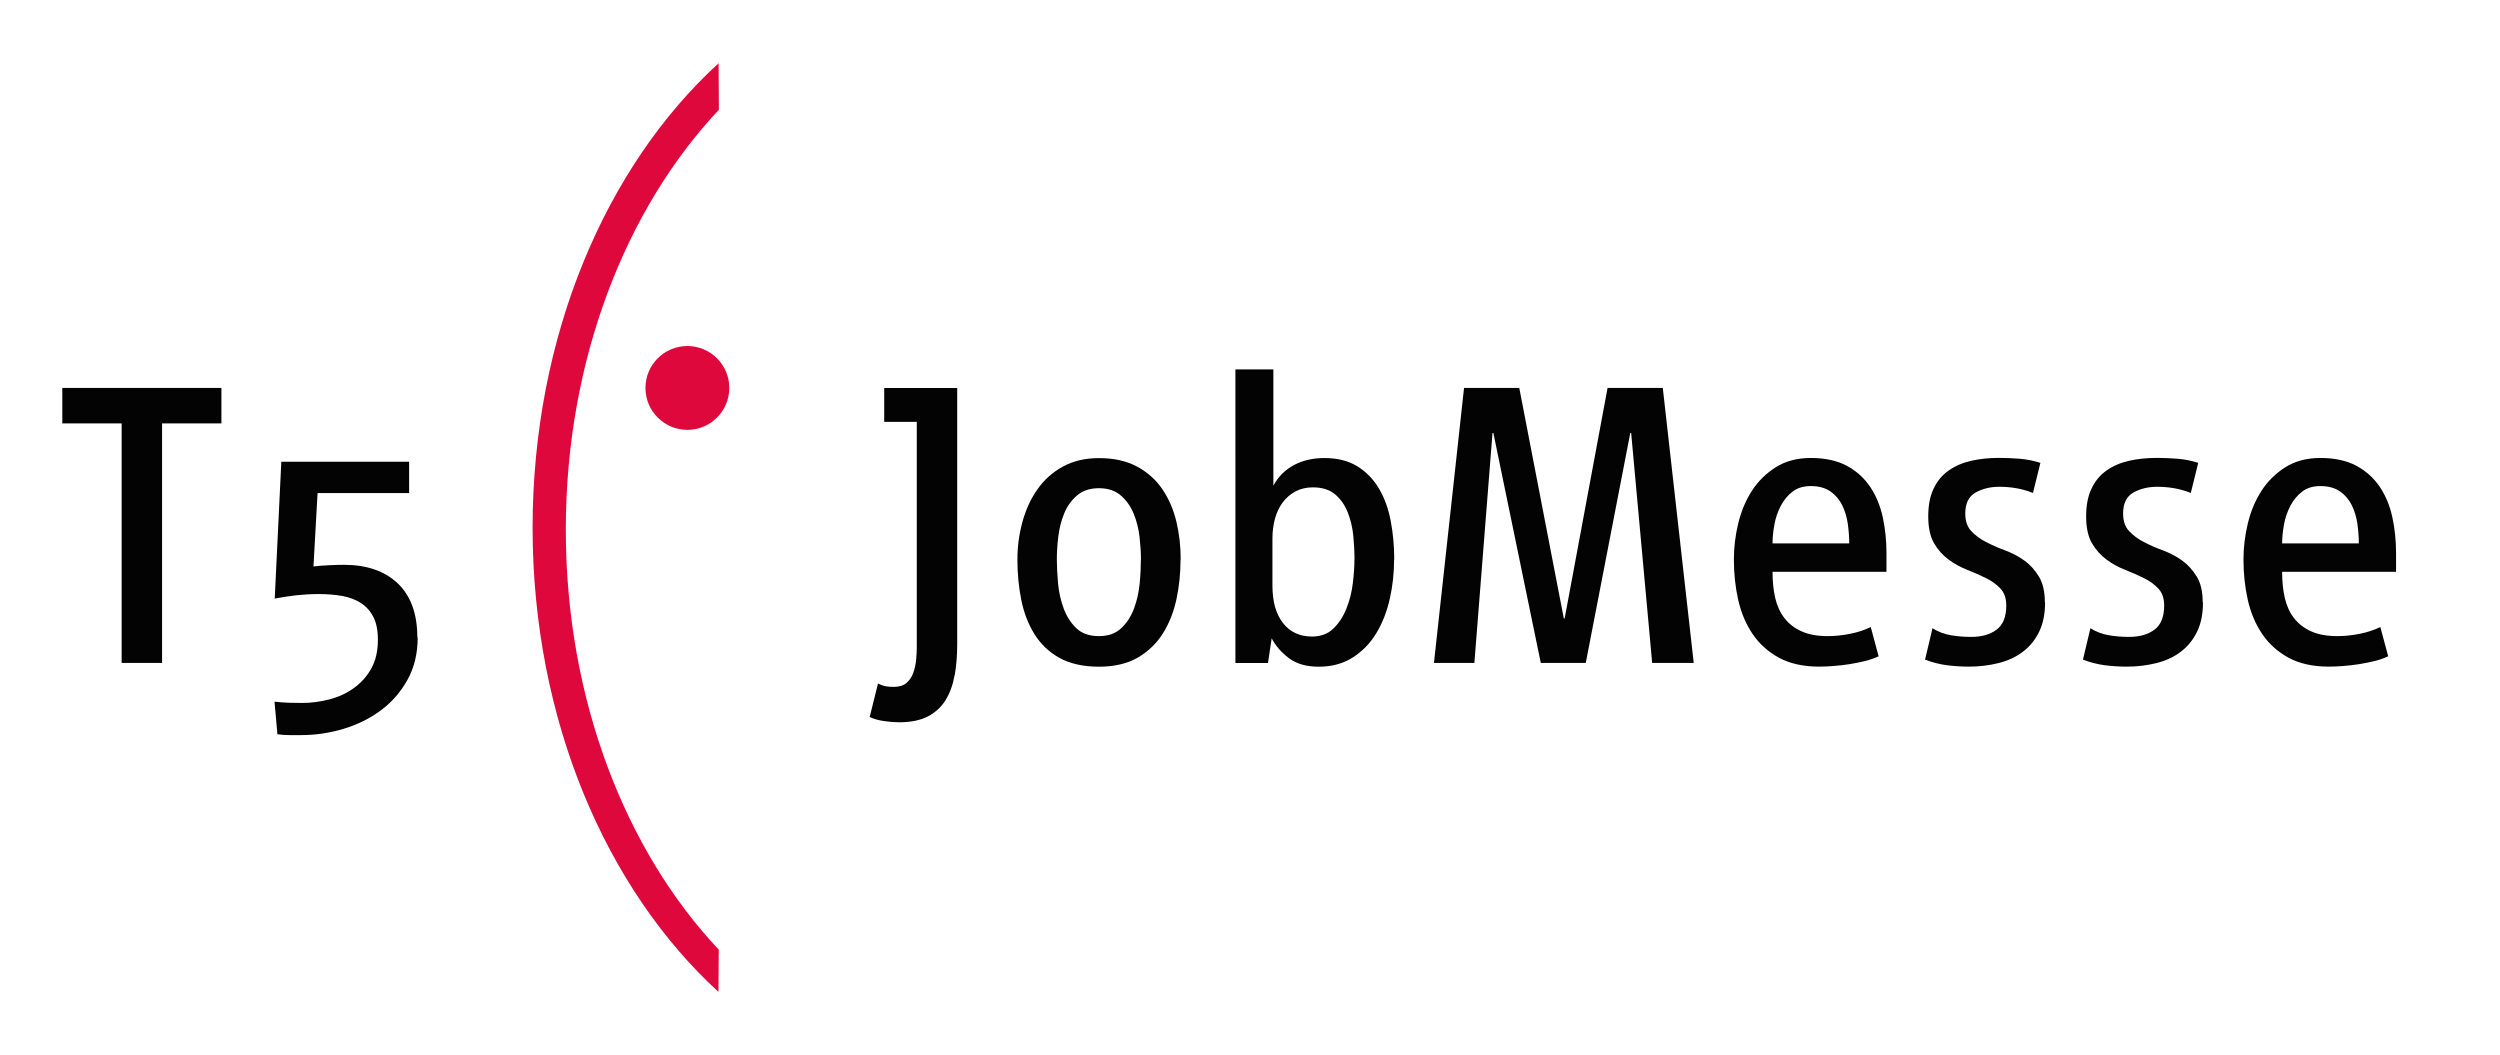 <svg xmlns="http://www.w3.org/2000/svg" id="Ebene_1" data-name="Ebene 1" viewBox="0 0 353.08 149.02"><defs><style>      .cls-1 {        fill: #df083d;      }      .cls-2 {        fill: #030304;      }    </style></defs><path class="cls-1" d="M103,54.79c0,3.27-2.65,5.92-5.92,5.92s-5.92-2.65-5.92-5.92,2.65-5.92,5.92-5.92,5.92,2.65,5.92,5.92h0Z"></path><path class="cls-1" d="M101.49,8.93c-15.88,14.51-26.27,38.49-26.27,65.6s10.4,51.04,26.25,65.56l.04-5.97c-13.13-13.93-21.6-35.33-21.6-59.31s8.49-45.37,21.62-59.3l-.04-6.58Z"></path><g><path class="cls-2" d="M134.82,95.35c-.23,1.34-.65,2.5-1.25,3.49-.6,.99-1.44,1.77-2.5,2.33-1.07,.56-2.44,.84-4.1,.84-.62,0-1.33-.06-2.13-.17-.8-.12-1.47-.31-2.01-.58l1.17-4.72c.39,.19,.75,.32,1.08,.38,.33,.06,.71,.09,1.13,.09,.78,0,1.38-.18,1.81-.55,.43-.37,.75-.84,.96-1.43,.21-.58,.35-1.2,.41-1.86s.09-1.28,.09-1.86v-31.73h-4.6v-4.78h10.31v36.16c0,1.59-.12,3.06-.35,4.4Z"></path><path class="cls-2" d="M166.73,79.02c0,1.94-.19,3.81-.58,5.62-.39,1.8-1.03,3.42-1.92,4.83-.89,1.42-2.08,2.55-3.55,3.41-1.48,.85-3.3,1.28-5.47,1.28s-4.12-.42-5.59-1.25c-1.48-.83-2.65-1.95-3.52-3.35-.87-1.4-1.5-3.01-1.86-4.83-.37-1.82-.55-3.73-.55-5.71,0-1.79,.23-3.54,.7-5.27s1.16-3.26,2.1-4.6c.93-1.34,2.12-2.42,3.58-3.23s3.17-1.22,5.15-1.22c2.1,0,3.88,.4,5.36,1.19,1.47,.8,2.67,1.86,3.58,3.2,.91,1.34,1.57,2.86,1.98,4.57,.41,1.71,.61,3.49,.61,5.36Zm-5.59,0c0-.97-.07-2.04-.2-3.2-.14-1.16-.41-2.25-.82-3.26-.41-1.01-1.01-1.86-1.8-2.56-.8-.7-1.83-1.05-3.12-1.05s-2.32,.35-3.12,1.05c-.8,.7-1.4,1.55-1.8,2.56-.41,1.01-.68,2.1-.82,3.26-.14,1.17-.2,2.23-.2,3.2s.06,2.13,.17,3.38c.12,1.24,.38,2.42,.79,3.52,.41,1.11,1,2.04,1.78,2.79,.78,.76,1.84,1.13,3.2,1.13s2.38-.38,3.17-1.13c.79-.76,1.4-1.69,1.8-2.79,.41-1.11,.67-2.28,.79-3.52,.12-1.24,.17-2.37,.17-3.38Z"></path><path class="cls-2" d="M196.89,79.02c0,1.9-.2,3.76-.61,5.56-.41,1.81-1.04,3.42-1.89,4.83-.85,1.42-1.96,2.56-3.32,3.44-1.36,.87-2.97,1.31-4.83,1.31-1.75,0-3.15-.41-4.22-1.22-1.07-.81-1.87-1.75-2.42-2.79l-.52,3.49h-4.6V52.17h5.36v16.42c.7-1.28,1.67-2.25,2.91-2.91,1.24-.66,2.68-.99,4.31-.99,1.82,0,3.37,.39,4.63,1.16,1.26,.78,2.28,1.83,3.06,3.14,.78,1.32,1.33,2.84,1.66,4.57s.5,3.54,.5,5.44Zm-5.59,0c0-1.05-.06-2.16-.17-3.35-.12-1.18-.38-2.29-.79-3.32-.41-1.03-1-1.87-1.78-2.53-.78-.66-1.83-.99-3.14-.99-.93,0-1.76,.2-2.47,.58-.72,.39-1.32,.91-1.81,1.57-.49,.66-.84,1.43-1.08,2.3-.23,.87-.35,1.78-.35,2.71v6.75c0,2.21,.49,3.96,1.48,5.24s2.36,1.92,4.11,1.92c1.24,0,2.25-.38,3.03-1.14s1.39-1.7,1.83-2.82c.45-1.12,.75-2.31,.9-3.55,.15-1.24,.23-2.37,.23-3.38Z"></path><path class="cls-2" d="M233.34,93.63l-2.97-32.49h-.12l-6.29,32.49h-6.35l-6.7-32.49h-.12l-2.56,32.49h-5.71l4.25-38.84h7.8l6.29,32.55h.12l6.06-32.55h7.8l4.37,38.84h-5.88Z"></path><path class="cls-2" d="M250.34,80.76c0,1.36,.12,2.59,.38,3.7s.69,2.06,1.31,2.85c.62,.8,1.43,1.42,2.42,1.86,.99,.45,2.22,.67,3.7,.67,1.01,0,2.05-.11,3.12-.32,1.07-.21,2.05-.53,2.94-.96l1.11,4.13c-.58,.27-1.22,.5-1.92,.67-.7,.17-1.43,.32-2.18,.44s-1.5,.2-2.24,.26c-.74,.06-1.42,.09-2.04,.09-2.25,0-4.14-.42-5.68-1.25-1.53-.83-2.78-1.95-3.73-3.35s-1.63-3.01-2.04-4.83c-.41-1.82-.61-3.73-.61-5.71,0-1.67,.2-3.36,.61-5.07,.41-1.71,1.05-3.24,1.92-4.6,.87-1.36,2-2.47,3.38-3.35,1.38-.87,3.04-1.31,4.98-1.31s3.71,.37,5.07,1.11c1.36,.74,2.45,1.73,3.29,2.97,.83,1.24,1.43,2.68,1.78,4.31,.35,1.63,.52,3.32,.52,5.07v2.62h-16.07Zm10.63-6.78c-.14-.95-.4-1.82-.79-2.62-.39-.79-.94-1.45-1.66-1.95-.72-.5-1.64-.76-2.77-.76-1.05,0-1.91,.26-2.59,.79-.68,.52-1.23,1.19-1.66,2.01-.43,.82-.73,1.7-.9,2.65-.17,.95-.26,1.83-.26,2.65h10.83c0-.89-.07-1.81-.2-2.77Z"></path><path class="cls-2" d="M288.83,85.07c0,1.63-.28,3.02-.84,4.16-.56,1.15-1.33,2.09-2.3,2.82-.97,.74-2.12,1.27-3.44,1.6-1.32,.33-2.72,.5-4.19,.5-1.05,0-2.09-.07-3.12-.2-1.03-.14-2.05-.4-3.06-.79l1.05-4.43c.81,.5,1.69,.84,2.62,.99,.93,.16,1.88,.23,2.85,.23,1.48,0,2.67-.34,3.58-1.02,.91-.68,1.37-1.81,1.37-3.41,0-1.01-.27-1.8-.82-2.39-.54-.58-1.22-1.08-2.04-1.48-.82-.41-1.7-.79-2.65-1.17-.95-.37-1.83-.85-2.65-1.46s-1.5-1.37-2.04-2.3c-.54-.93-.82-2.19-.82-3.78s.25-2.86,.76-3.93c.5-1.07,1.21-1.92,2.13-2.56,.91-.64,1.97-1.1,3.17-1.37,1.2-.27,2.5-.41,3.9-.41,1.01,0,2,.04,2.97,.12,.97,.08,1.94,.27,2.91,.58l-1.05,4.25c-.78-.31-1.56-.53-2.36-.67-.8-.14-1.6-.2-2.42-.2-1.24,0-2.35,.27-3.32,.81-.97,.54-1.46,1.53-1.46,2.97,0,1.05,.28,1.87,.84,2.47,.56,.6,1.25,1.12,2.07,1.54s1.72,.83,2.71,1.19c.99,.37,1.89,.84,2.71,1.43,.82,.58,1.5,1.34,2.07,2.27,.56,.93,.84,2.14,.84,3.61Z"></path><path class="cls-2" d="M311.13,85.07c0,1.63-.28,3.02-.84,4.16-.56,1.15-1.33,2.09-2.3,2.82-.97,.74-2.12,1.27-3.44,1.6-1.32,.33-2.72,.5-4.19,.5-1.05,0-2.09-.07-3.12-.2-1.03-.14-2.05-.4-3.06-.79l1.05-4.43c.82,.5,1.69,.84,2.62,.99,.93,.16,1.88,.23,2.85,.23,1.47,0,2.67-.34,3.58-1.02,.91-.68,1.37-1.81,1.37-3.41,0-1.01-.27-1.8-.82-2.39-.54-.58-1.22-1.08-2.04-1.48-.81-.41-1.7-.79-2.65-1.17-.95-.37-1.83-.85-2.65-1.46-.81-.6-1.49-1.37-2.04-2.3-.54-.93-.82-2.19-.82-3.78s.25-2.86,.76-3.93c.5-1.07,1.21-1.92,2.12-2.56s1.97-1.1,3.17-1.37c1.2-.27,2.5-.41,3.9-.41,1.01,0,2,.04,2.97,.12,.97,.08,1.94,.27,2.91,.58l-1.05,4.25c-.78-.31-1.56-.53-2.36-.67-.8-.14-1.6-.2-2.42-.2-1.24,0-2.35,.27-3.32,.81-.97,.54-1.46,1.53-1.46,2.97,0,1.05,.28,1.87,.84,2.47,.56,.6,1.25,1.12,2.07,1.54,.82,.43,1.72,.83,2.71,1.19,.99,.37,1.89,.84,2.71,1.43,.81,.58,1.5,1.34,2.07,2.27s.84,2.14,.84,3.61Z"></path><path class="cls-2" d="M322.31,80.76c0,1.36,.12,2.59,.38,3.7s.69,2.06,1.31,2.85c.62,.8,1.43,1.42,2.42,1.86,.99,.45,2.22,.67,3.7,.67,1.01,0,2.05-.11,3.12-.32,1.07-.21,2.05-.53,2.94-.96l1.11,4.13c-.58,.27-1.22,.5-1.92,.67-.7,.17-1.43,.32-2.18,.44s-1.5,.2-2.24,.26c-.74,.06-1.42,.09-2.04,.09-2.25,0-4.14-.42-5.68-1.25-1.53-.83-2.78-1.95-3.73-3.35s-1.63-3.01-2.04-4.83c-.41-1.82-.61-3.73-.61-5.71,0-1.67,.2-3.36,.61-5.07,.41-1.71,1.05-3.24,1.92-4.6,.87-1.36,2-2.47,3.38-3.35,1.38-.87,3.04-1.31,4.98-1.31s3.71,.37,5.07,1.11c1.36,.74,2.45,1.73,3.29,2.97,.83,1.24,1.43,2.68,1.78,4.31,.35,1.63,.52,3.32,.52,5.07v2.62h-16.07Zm10.63-6.78c-.14-.95-.4-1.82-.79-2.62-.39-.79-.94-1.45-1.66-1.95-.72-.5-1.64-.76-2.77-.76-1.05,0-1.91,.26-2.59,.79-.68,.52-1.23,1.19-1.66,2.01-.43,.82-.73,1.7-.9,2.65-.17,.95-.26,1.83-.26,2.65h10.83c0-.89-.07-1.81-.2-2.77Z"></path></g><g><path class="cls-2" d="M22.89,59.8v33.83h-5.71V59.8H8.8v-5.01H31.27v5.01h-8.38Z"></path><path class="cls-2" d="M58.99,90.02c0,2.29-.49,4.3-1.46,6.03-.97,1.73-2.23,3.16-3.79,4.31-1.55,1.14-3.31,2.01-5.27,2.59-1.96,.58-3.93,.87-5.91,.87h-1.69c-.58,0-1.15-.04-1.69-.12l-.41-4.6c.66,.08,1.31,.12,1.95,.15,.64,.02,1.29,.03,1.95,.03,1.28,0,2.56-.17,3.84-.5,1.28-.33,2.44-.86,3.46-1.6,1.03-.74,1.85-1.66,2.47-2.77,.62-1.11,.93-2.46,.93-4.05,0-1.32-.21-2.4-.64-3.23-.43-.83-1.02-1.49-1.78-1.98-.76-.48-1.64-.81-2.65-.99-1.01-.17-2.12-.26-3.32-.26-1.05,0-2.09,.06-3.12,.17-1.03,.12-2.05,.27-3.06,.47l.93-19.33h18.05v4.43h-12.93l-.58,10.36c.66-.08,1.38-.13,2.15-.17,.78-.04,1.49-.06,2.15-.06,3.22,0,5.75,.87,7.6,2.62,1.84,1.75,2.77,4.29,2.77,7.63Z"></path></g></svg>